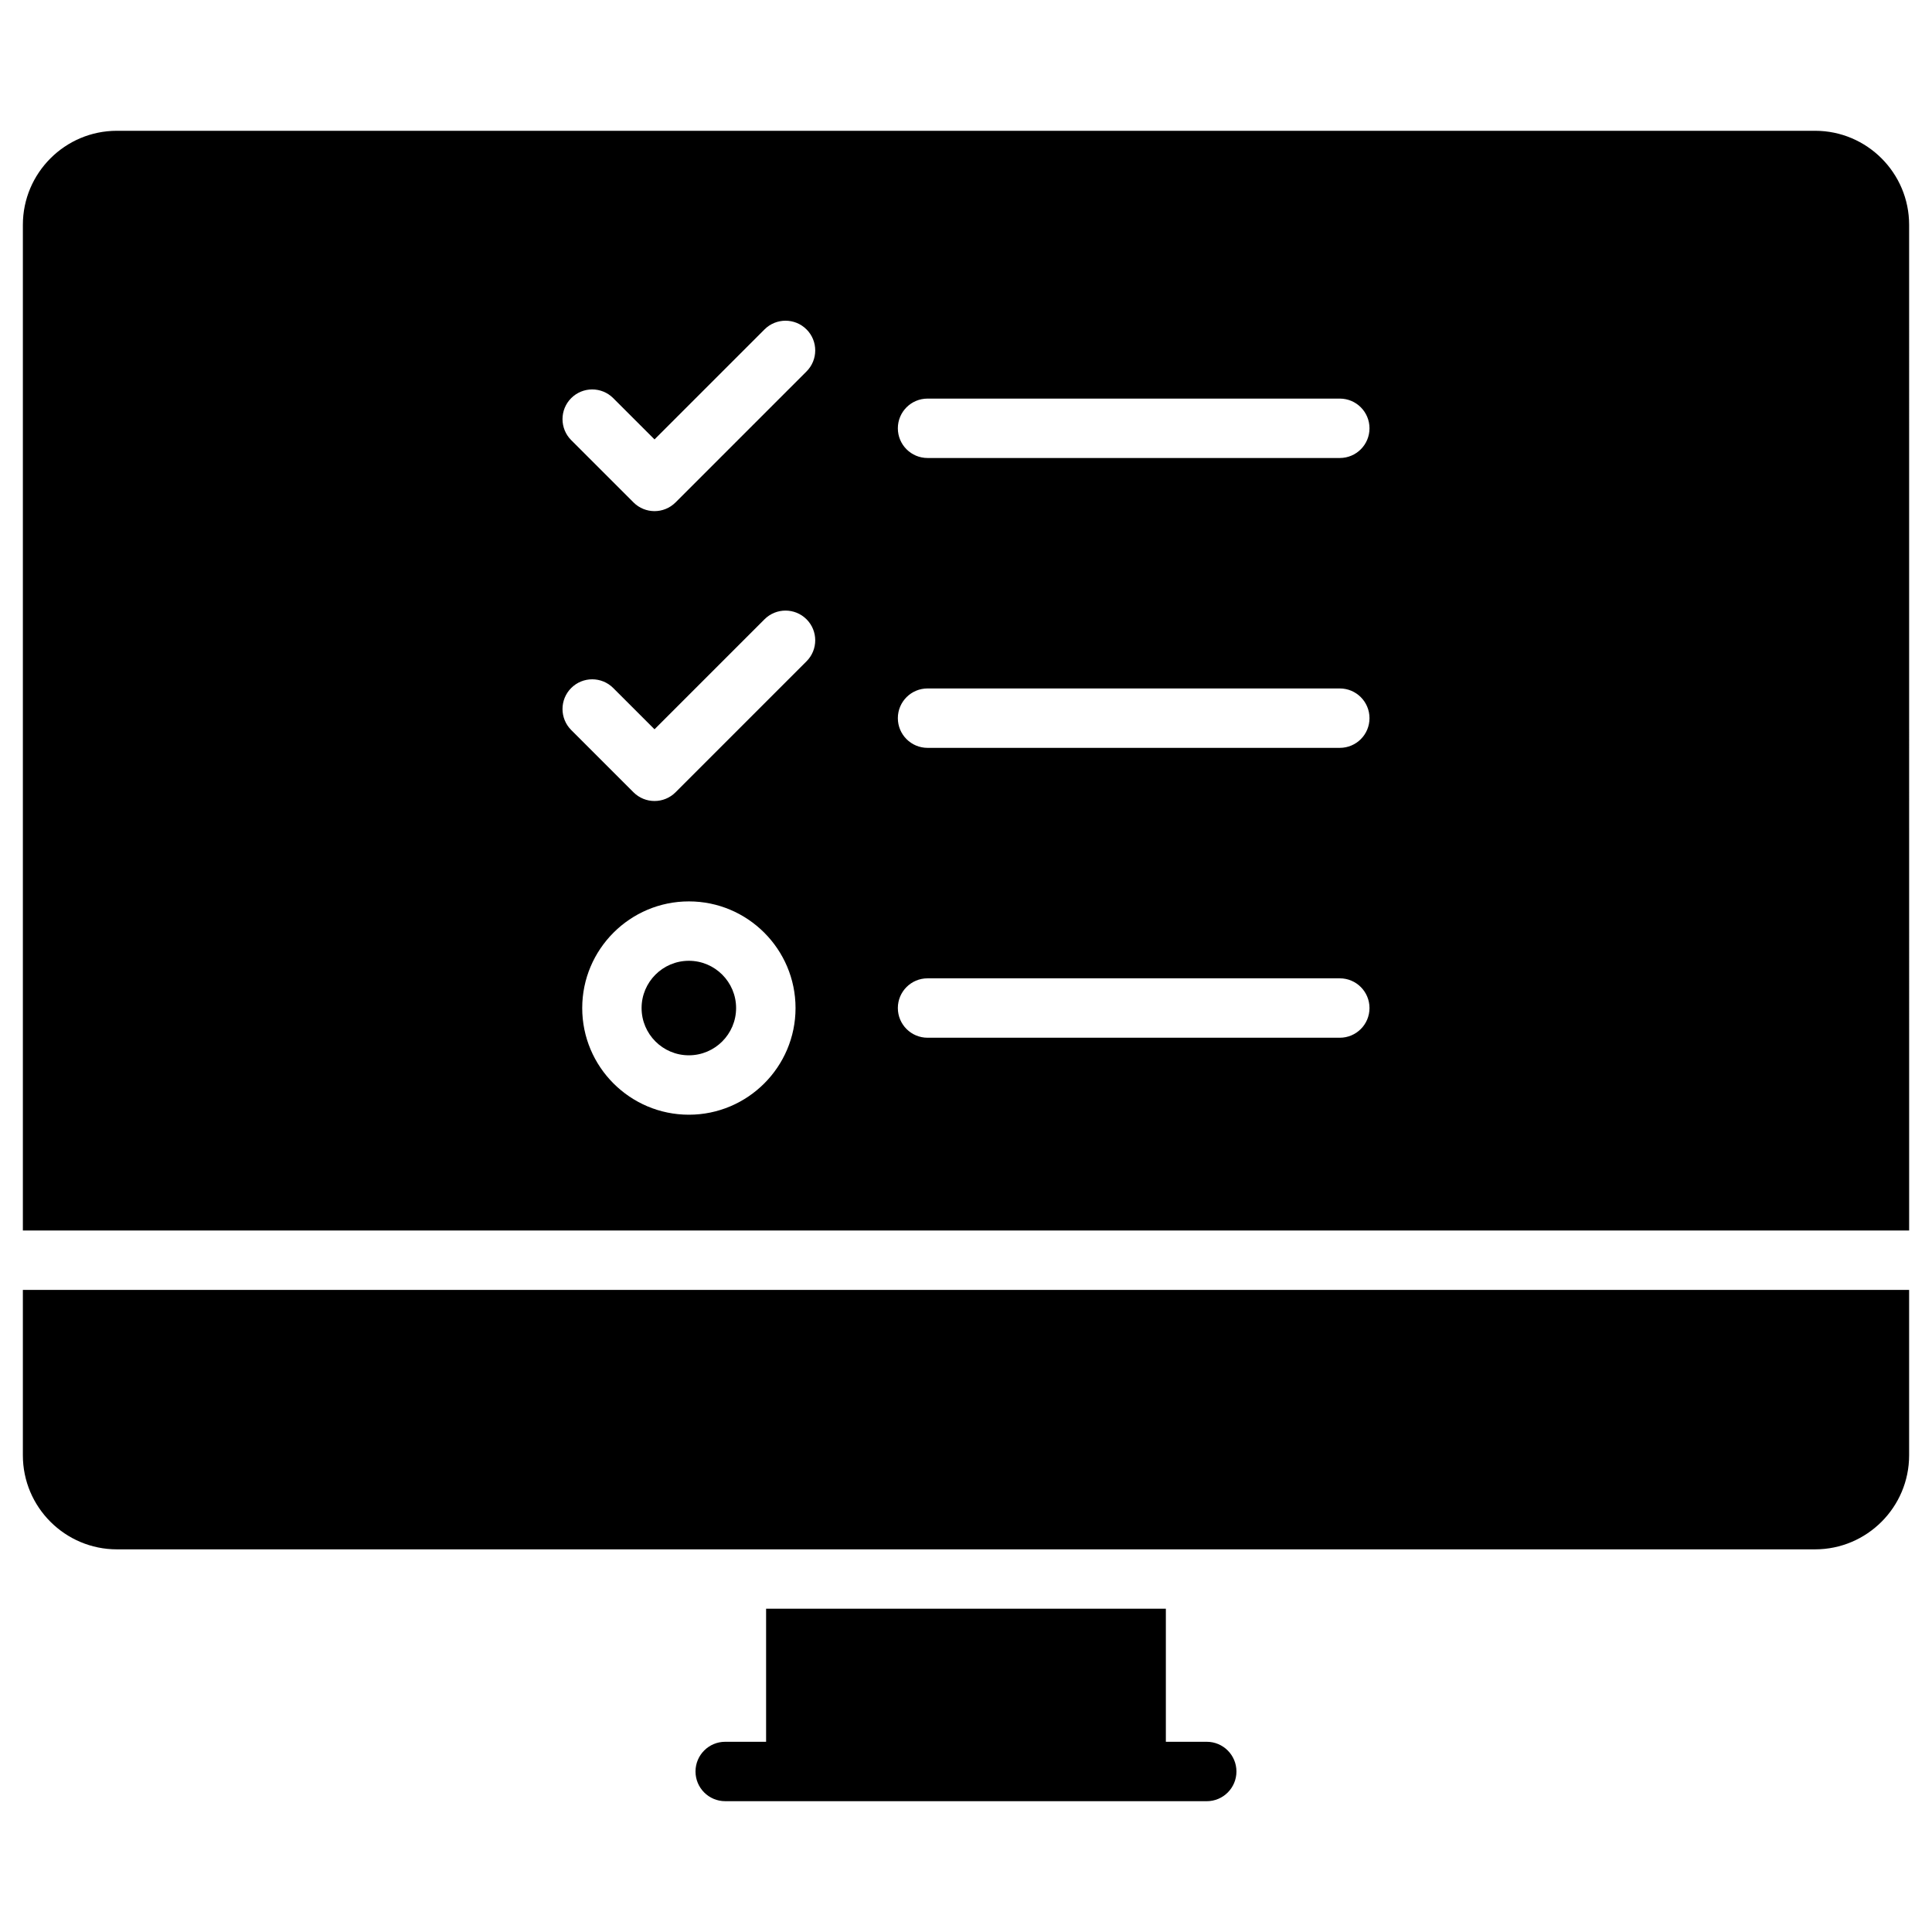 <?xml version="1.0" encoding="UTF-8"?>
<!-- Uploaded to: ICON Repo, www.svgrepo.com, Generator: ICON Repo Mixer Tools -->
<svg fill="#000000" width="800px" height="800px" version="1.1" viewBox="144 144 512 512" xmlns="http://www.w3.org/2000/svg">
 <g>
  <path d="m150.06 485.84v43.832c0 13.742 11.18 24.922 24.922 24.922h450.04c13.738-0.004 24.914-11.184 24.914-24.922v-43.832z"/>
  <path d="m463.8 605.59h-10.836v-35.266l-105.94 0.004v35.266l-10.836-0.004c-4.348 0-7.871 3.523-7.871 7.871s3.523 7.871 7.871 7.871h108.9l18.711 0.004c4.348 0 7.871-3.523 7.871-7.871s-3.523-7.875-7.871-7.875z"/>
  <path d="m326.55 398.62c-6.906 0-12.523 5.617-12.523 12.523s5.617 12.523 12.523 12.523 12.523-5.617 12.523-12.523-5.617-12.523-12.523-12.523z"/>
  <path d="m625.02 178.66h-450.04c-13.738 0-24.918 11.18-24.918 24.922v266.51h499.88l-0.004-266.51c0-13.742-11.176-24.922-24.918-24.922zm-298.46 260.75c-15.586 0-28.266-12.68-28.266-28.266 0-15.586 12.68-28.266 28.266-28.266 15.586 0 28.266 12.68 28.266 28.266 0 15.582-12.68 28.266-28.266 28.266zm31.18-120.16-34.719 34.719c-1.535 1.535-3.551 2.305-5.566 2.305s-4.027-0.77-5.566-2.305l-16.512-16.508c-3.074-3.074-3.074-8.059 0-11.133 3.074-3.074 8.059-3.074 11.133 0l10.945 10.941 29.152-29.152c3.074-3.074 8.059-3.074 11.133 0 3.074 3.074 3.074 8.059 0 11.133zm0-76.82-34.719 34.719c-1.535 1.535-3.551 2.305-5.566 2.305s-4.027-0.77-5.566-2.305l-16.512-16.508c-3.074-3.074-3.074-8.059 0-11.133 3.074-3.074 8.059-3.074 11.133 0l10.945 10.941 29.152-29.152c3.074-3.074 8.059-3.074 11.133 0s3.074 8.059 0 11.133zm141.32 176.58h-109.25c-4.348 0-7.871-3.523-7.871-7.871 0-4.348 3.523-7.871 7.871-7.871h109.25c4.348 0 7.871 3.523 7.871 7.871 0.004 4.344-3.519 7.871-7.871 7.871zm0-76.82h-109.25c-4.348 0-7.871-3.523-7.871-7.871 0-4.348 3.523-7.871 7.871-7.871h109.25c4.348 0 7.871 3.523 7.871 7.871 0.004 4.348-3.519 7.871-7.871 7.871zm0-76.816h-109.25c-4.348 0-7.871-3.523-7.871-7.871 0-4.348 3.523-7.871 7.871-7.871h109.25c4.348 0 7.871 3.523 7.871 7.871 0.004 4.344-3.519 7.871-7.871 7.871z"/>
 </g>
</svg>